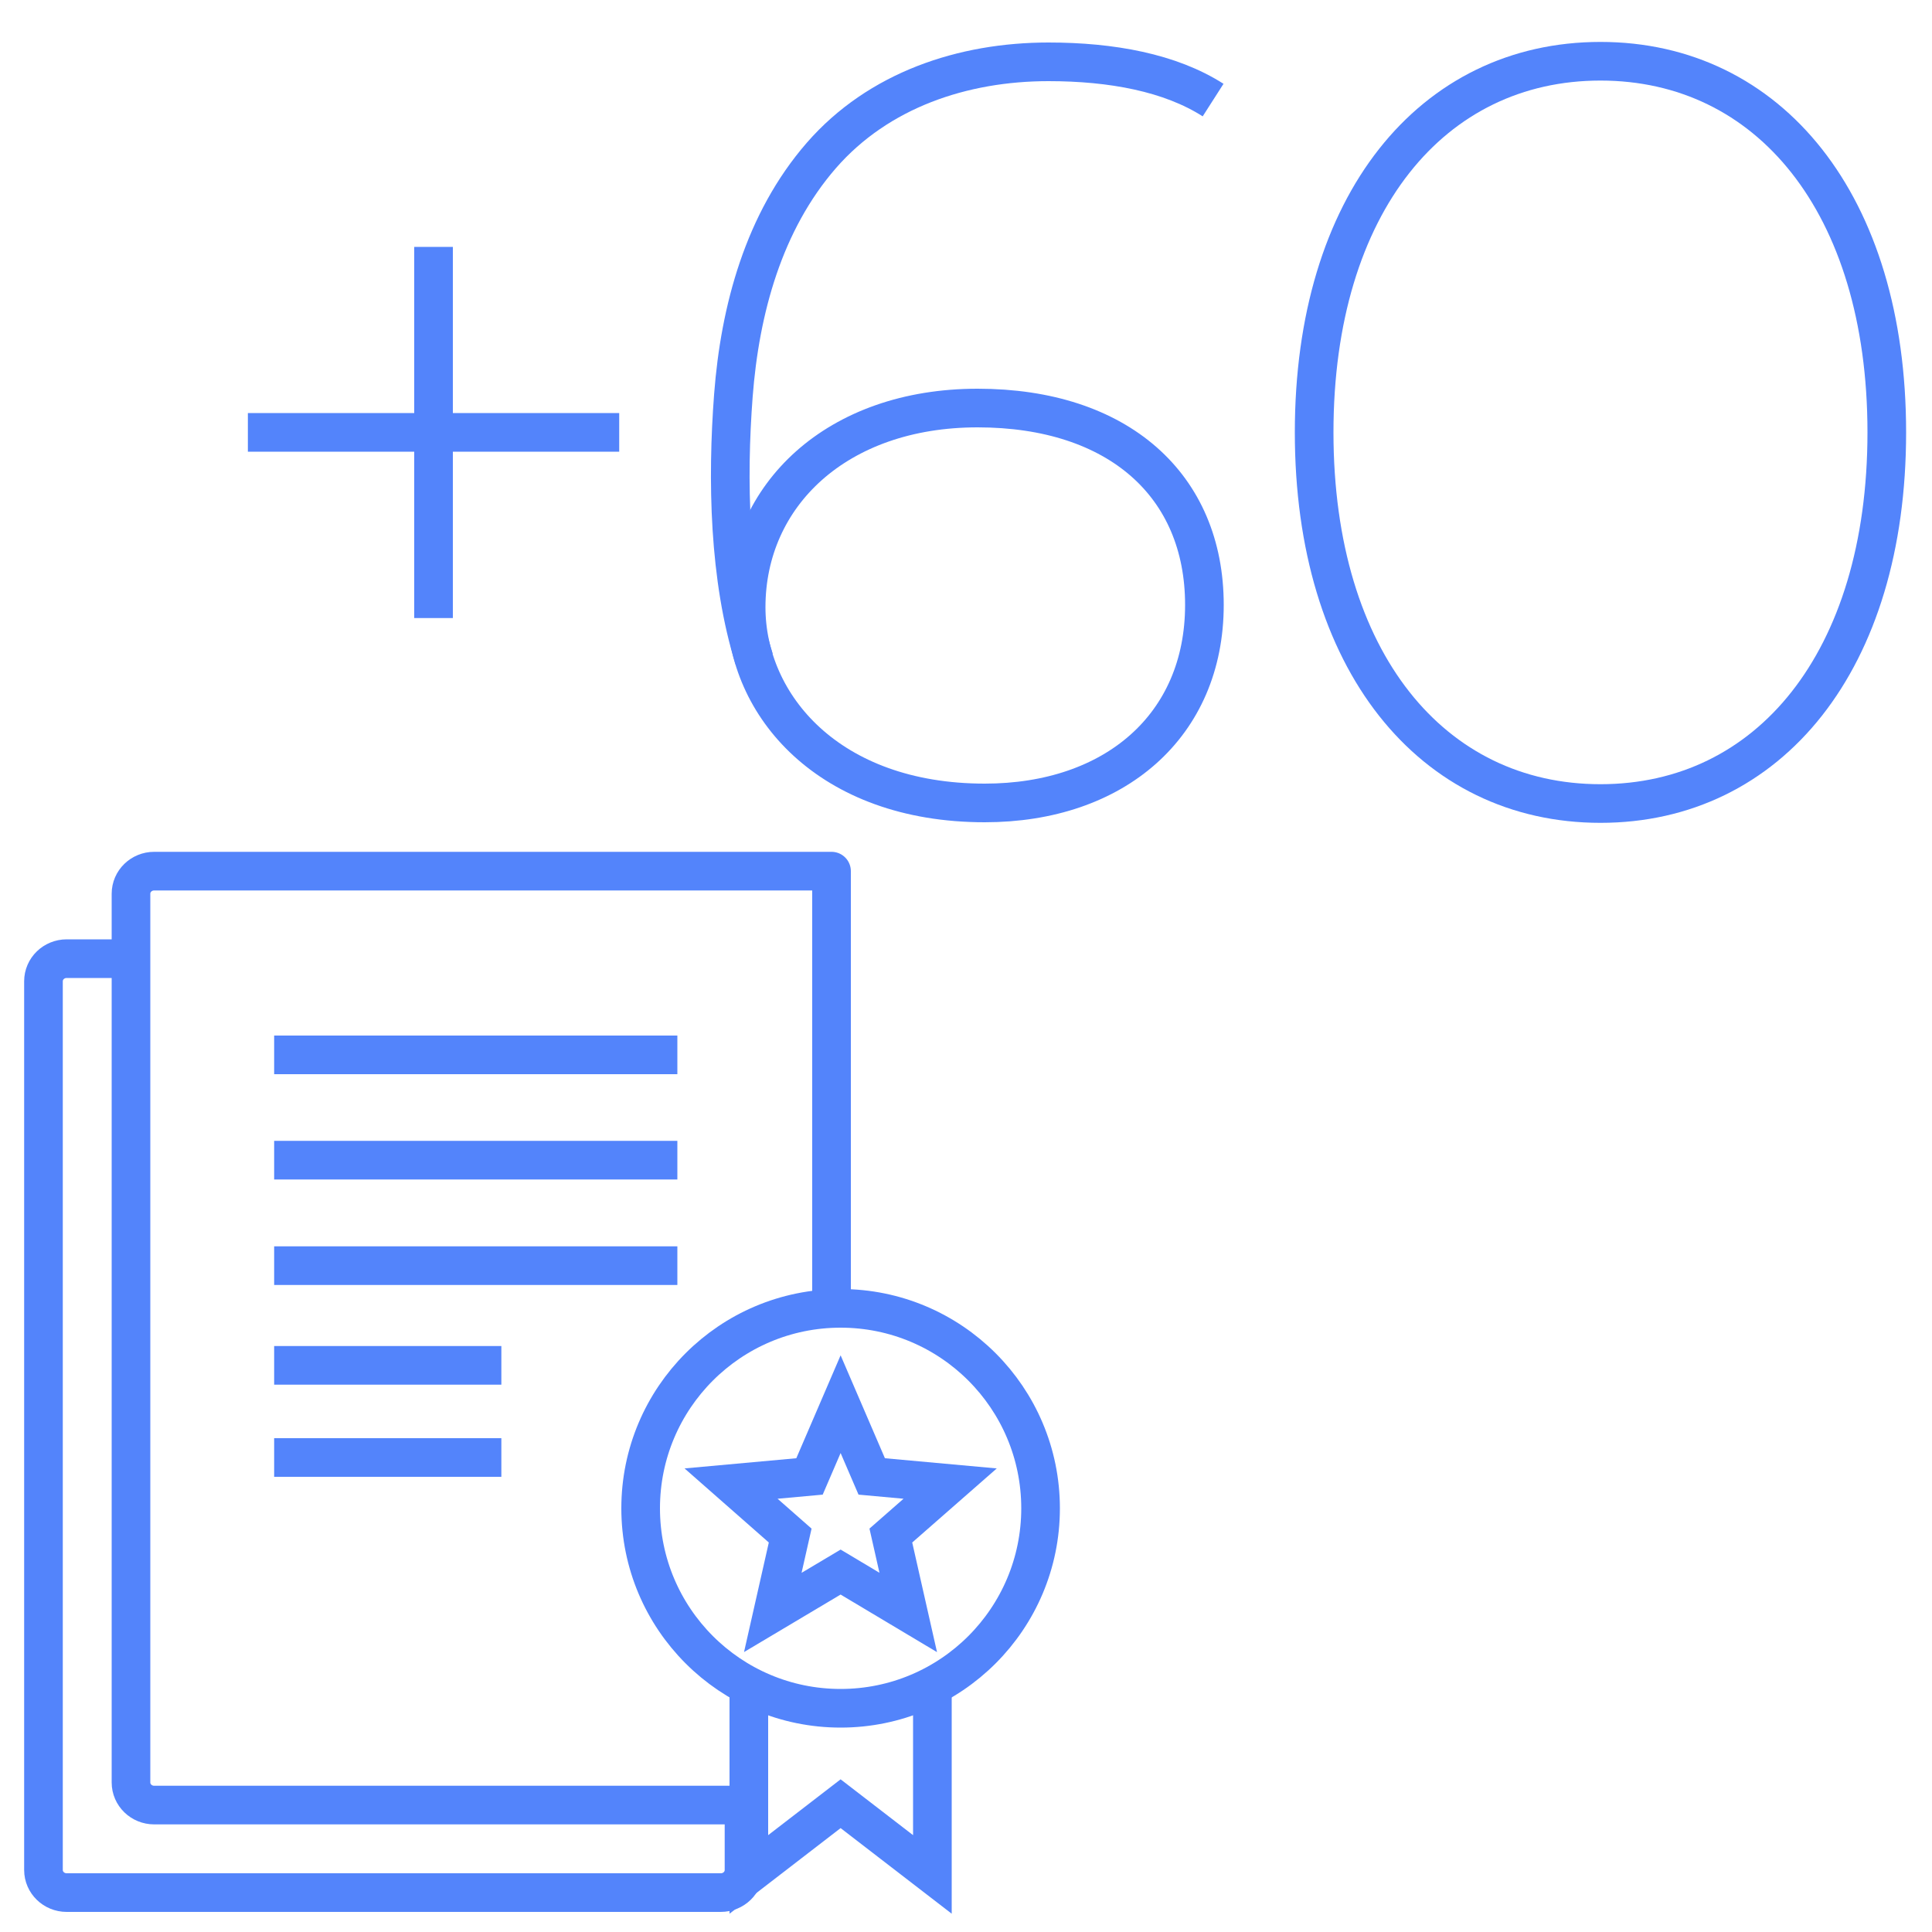 <svg xmlns="http://www.w3.org/2000/svg" id="Layer_1" viewBox="0 0 100 100"><defs><style>.cls-1{stroke-miterlimit:10;}.cls-1,.cls-2{fill:none;stroke:#5384fb;stroke-width:2px;}.cls-2{stroke-linejoin:round;}</style></defs><path class="cls-1" d="M68.02,22.38c0-11.85,6.11-19.21,14.82-19.21s14.82,7.36,14.82,19.21-6.11,19.21-14.82,19.21-14.82-7.36-14.82-19.21Z"/><g><line class="cls-1" x1="22.44" y1="12.78" x2="22.44" y2="31.99"/><line class="cls-1" x1="32.05" y1="22.38" x2="12.83" y2="22.38"/></g><g><g><path class="cls-2" d="M43.04,67.72v-22.63H7.98c-.66,0-1.2,.52-1.2,1.17v46c0,.65,.54,1.17,1.2,1.17h30.53"/><path class="cls-2" d="M6.78,49.62H3.45c-.66,0-1.2,.52-1.2,1.17v46c0,.65,.54,1.17,1.2,1.17H37.31c.66,0,1.2-.52,1.2-1.17v-3.36"/></g><line class="cls-1" x1="14.19" y1="54.6" x2="35.06" y2="54.6"/><line class="cls-1" x1="14.19" y1="60.05" x2="35.06" y2="60.05"/><line class="cls-1" x1="14.19" y1="65.51" x2="35.06" y2="65.51"/><line class="cls-1" x1="14.19" y1="70.67" x2="25.95" y2="70.67"/><line class="cls-1" x1="14.19" y1="75.44" x2="25.95" y2="75.44"/><g><g><polygon class="cls-1" points="43.51 72.68 45.12 76.42 49.18 76.79 46.11 79.48 47.01 83.46 43.51 81.37 40 83.46 40.9 79.48 37.84 76.79 41.9 76.42 43.51 72.68"/><circle class="cls-1" cx="43.51" cy="78.07" r="10.35"/></g><polyline class="cls-1" points="48.26 86.68 48.26 97.02 43.51 93.36 38.76 97.02 38.76 86.68"/></g></g><g><path class="cls-1" d="M62.79,5.18c-2.22-1.42-5.25-1.98-8.52-1.98-4.42,0-8.8,1.45-11.76,4.85-2.98,3.43-4.21,7.97-4.55,12.42-.33,4.34-.24,9.47,1.08,13.66"/><path class="cls-1" d="M62.34,31.31c0-6.18-4.45-10.19-11.74-10.19s-11.98,4.51-11.98,10.31c0,5.06,4.26,10.13,12.35,10.13,6.73,0,11.37-4.01,11.37-10.25Z"/></g></svg>